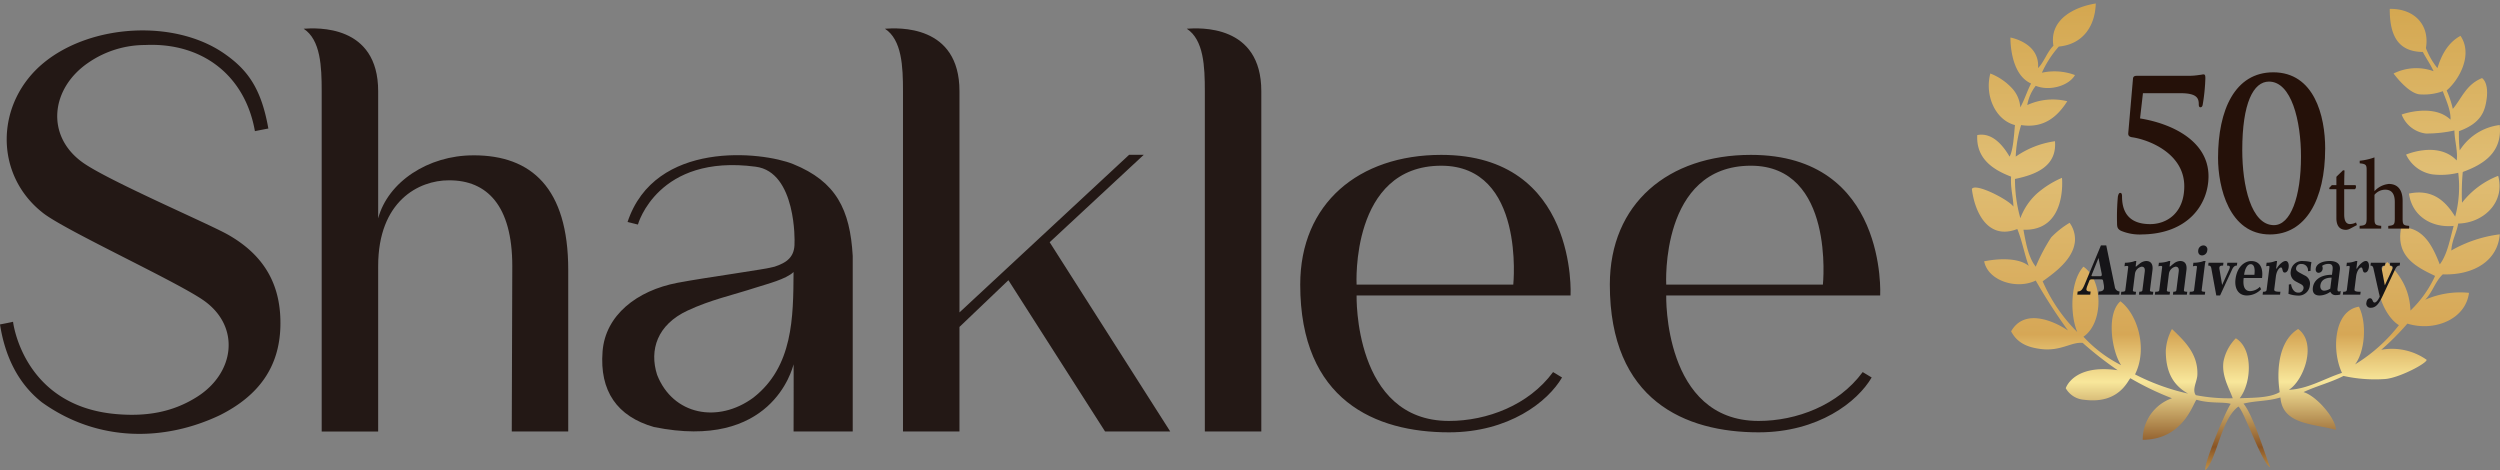 <svg xmlns="http://www.w3.org/2000/svg" xmlns:xlink="http://www.w3.org/1999/xlink" width="412" height="77.458" viewBox="0 0 412 77.458">
  <rect x="0" y="0" width="412" height="77.458" fill="#808080" stroke="none"/>
  <defs>
    <clipPath id="clip-path">
      <rect id="長方形_6" data-name="長方形 6" width="309.866" height="66.824" fill="none"/>
    </clipPath>
    <linearGradient id="linear-gradient" x1="0.5" y1="1" x2="0.5" y2="-0.265" gradientUnits="objectBoundingBox">
      <stop offset="0" stop-color="#c19248"/>
      <stop offset="0.04" stop-color="#895424"/>
      <stop offset="0.15" stop-color="#f8e79b"/>
      <stop offset="0.23" stop-color="#d6a756"/>
      <stop offset="0.51" stop-color="#e0be74"/>
      <stop offset="0.81" stop-color="#d3a54d"/>
      <stop offset="0.86" stop-color="#f5f0b0"/>
      <stop offset="0.89" stop-color="#c3933f"/>
      <stop offset="0.95" stop-color="#865424"/>
    </linearGradient>
    <radialGradient id="radial-gradient" cx="1.111" cy="0.481" r="0.696" gradientTransform="translate(6.211) scale(1.751 1)" gradientUnits="objectBoundingBox">
      <stop offset="0" stop-color="#8a5424"/>
      <stop offset="0.09" stop-color="#7b4a20"/>
      <stop offset="0.36" stop-color="#563116"/>
      <stop offset="0.61" stop-color="#3b1f0e"/>
      <stop offset="0.83" stop-color="#2a140a"/>
      <stop offset="1" stop-color="#251109"/>
    </radialGradient>
    <radialGradient id="radial-gradient-2" cx="-8.006" cy="-3.742" r="0.838" gradientTransform="translate(-0.257) scale(1.513 1)" xlink:href="#radial-gradient"/>
    <radialGradient id="radial-gradient-3" cx="-29.507" cy="-10.871" r="0.478" gradientTransform="translate(-0.572) scale(2.145 1)" xlink:href="#radial-gradient"/>
    <radialGradient id="radial-gradient-4" cx="-16.133" cy="-9.033" r="0.528" gradientTransform="translate(-0.219) scale(1.438 1)" xlink:href="#radial-gradient"/>
  </defs>
  <g id="logo_header_sp" transform="translate(-839 -340)">
    <g id="グループ_31" data-name="グループ 31" transform="translate(839 344.678)">
      <g id="グループ_26" data-name="グループ 26" transform="translate(0 0)" clip-path="url(#clip-path)">
        <path id="パス_46" data-name="パス 46" d="M2.149,48.162s1.6,13.9,17.027,15.223c4.775.409,9.189-.221,13.352-2.879,6.163-3.933,7.094-11.467,1.183-15.748-4.2-3.046-22.731-11.52-26.546-14.46C-1.069,23.953-.8,11.992,7.293,5.42,15.063-.888,28.73-1.718,36.935,3.953c3.9,2.7,6.124,5.774,7.291,12.377.052-.035-2.217.424-2.217.424C40.411,7.634,33.4,2.11,23.922,2.558A16.507,16.507,0,0,0,14.666,5.4c-6.347,4.246-7.21,12.145-1,16.546,4.233,3,20.691,10.05,23.879,11.852,5.787,3.273,8.878,8.083,8.66,15.249-.2,6.491-3.459,11.255-9.967,14.515C27.215,67.854,16.2,68.118,6.885,61.428,2.9,58.265.811,53.772,0,48.608c.011,0,2.18-.418,2.149-.446" transform="translate(0 0.181)" fill="#231815"/>
        <path id="パス_47" data-name="パス 47" d="M50.919,20.922h-.087c-7.429,0-14.051,4.384-15.663,10.383V10.347C35.169-.694,24.99-.088,22.889.056c2.8,1.826,2.973,6.235,2.973,10.291V66.434h9.307V39.175c0-10.737,6.714-14.137,11.633-14.137h.09c6.178,0,10.38,4.115,10.38,14.137l-.087,27.256h9.307V39.8c0-13.511-6.084-18.881-15.573-18.881" transform="translate(27.153 0)" fill="#231815"/>
        <path id="パス_48" data-name="パス 48" d="M93.853,35.24l15.512-14.412h-2.416l-27.96,25.98V10.347C78.989-.694,68.809-.09,66.706.056c2.8,1.826,2.976,6.235,2.976,10.291V66.432h9.307V49.2l8.065-7.7L102.983,66.43h10.739Z" transform="translate(79.132 0)" fill="#231815"/>
        <path id="パス_49" data-name="パス 49" d="M101.741,10.346C101.741-.695,91.561-.089,89.458.055c2.8,1.826,2.976,6.235,2.976,10.291V66.433h9.307Z" transform="translate(106.123 -0.001)" fill="#231815"/>
        <path id="パス_50" data-name="パス 50" d="M165.9,32.705H130.64s-.52,20.676,15.225,20.676c6.272,0,13.144-2.6,17.154-8.052l1.478.892c-2.352,4.027-8.789,9.038-18.632,9.038-12.1,0-24.517-5.251-24.517-24.344,0-13.384,9.652-21.38,23.242-21.38,22.569,0,21.312,23.17,21.312,23.17m-35.26-1.791h25.82s2.014-19.594-11.867-19.594c-15.011,0-13.953,19.594-13.953,19.594" transform="translate(143.953 11.311)" fill="#231815"/>
        <path id="パス_51" data-name="パス 51" d="M142.561,32.705H107.3s-.52,20.676,15.225,20.676c6.272,0,13.144-2.6,17.154-8.052l1.478.892c-2.35,4.027-8.789,9.038-18.632,9.038-12.1,0-24.515-5.251-24.515-24.344,0-13.384,9.65-21.38,23.24-21.38,22.569,0,21.312,23.17,21.312,23.17M107.3,30.915h25.82s2.014-19.594-11.867-19.594c-15.009,0-13.953,19.594-13.953,19.594" transform="translate(116.267 11.311)" fill="#231815"/>
        <path id="パス_52" data-name="パス 52" d="M76.93,55.094c0-.007.035-11.069,0-11.069-.243.888-3.7,14.261-23.008,10.332-6.106-1.751-8.979-5.953-8.47-12.451.455-5.96,5.636-10.044,12.368-11.321,4.921-.931,14.648-2.217,15.982-2.654,2.04-.667,3.338-1.631,3.284-3.944.028-.007.348-11.675-6.408-12.53-16.148-2.149-19.4,9.506-19.4,9.534.026,0-1.692-.413-1.71-.418,4.493-13.564,22.18-11.618,27.294-9.548,7.079,2.866,9.379,7.481,9.816,15.127V55.092l-9.751,0m0-26.277c-1.264,1.2-4.331,1.955-6.176,2.551-4.071,1.316-7.46,2.014-11.288,3.8-5,2.328-6.334,6.48-5.026,10.582,2.6,6.642,10.028,8.054,15.855,3.776,6.57-5.12,6.592-13.262,6.635-20.7" transform="translate(53.851 11.338)" fill="#231815"/>
      </g>
    </g>
    <g id="グループ_44" data-name="グループ 44" transform="translate(1163.963 340)">
      <g id="グループ_36" data-name="グループ 36" transform="translate(0 0)">
        <path id="パス_60" data-name="パス 60" d="M97.882,73.329c4.05-.067,7.794-3.376,6.594-7.864A13.9,13.9,0,0,0,98.517,69.9a36.72,36.72,0,0,1,.126-5.074c3.316-1.207,6.555-3.165,6.089-7.735a9.118,9.118,0,0,0-6.594,4.187,22.892,22.892,0,0,1-.126-3.172c3.8-1.369,4.3-3.457,4.566-5.324.161-1.126.119-2.751-.762-3.425C99.163,50.438,98.51,52.652,97,54.435a16.12,16.12,0,0,0-1.014-3.043c2.014-1.709,4.4-5.857,2.281-9-1.972,1.07-3.092,2.993-3.8,5.327a12.365,12.365,0,0,1-1.9-3.3c.663-3.808-1.9-6.538-5.959-6.468-.011,4.071,1.141,7.064,5.45,7.1.576,1.074,1.253,2.046,1.776,3.172a8.4,8.4,0,0,0-6.594.379s2.242,3.109,4.183,3.425a9.133,9.133,0,0,0,3.93-.509c.5,1.4,1.341,3.141,1.27,4.692-2.867-2.737-8.054-.853-8.054-.853a4.914,4.914,0,0,0,3.994,3.137,21.515,21.515,0,0,0,4.7-.505c.032,1.667.586,3.46.379,4.945-3.088-3.25-8.342-.969-8.342-.969a5.811,5.811,0,0,0,4.281,3.253,11.979,11.979,0,0,0,4.313-.256,18.819,18.819,0,0,1-.505,7.229c-1.474-2.372-3.6-4.646-7.608-3.8.474,3.657,3.685,5.682,7.356,5.327-.618,2.26-1.042,4.706-2.285,6.341C93.7,77.129,92.2,73.908,88.5,73.967c-.986,4.783,2.5,6.524,5.58,7.991a18.425,18.425,0,0,1-4.057,5.706c-.165-3.765-1.874-5.99-3.8-7.991-3.229,2.7-.663,8.886,1.9,10.4a27.1,27.1,0,0,1-7.229,6.468c1.625-2.148,1.993-6.773.635-9.51-4.169.656-4.509,7.285-2.79,10.907-2.857.905-5.548,2.653-8.749,2.79,2.464-1.558,4.685-7.7,1.523-10.019-2.758,1.639-3.713,5.752-3.043,10.4-1.7,1.025-4.745.912-6.594,1.018,1.955-2.506,2.271-8.142-.635-9.893a7.5,7.5,0,0,0-2.028,3.8c-.354,2.362.948,4.488,1.523,6.089a28.717,28.717,0,0,1-6.089-.509c-.66-.912.2-2.239.253-3.3.172-3.5-2.151-5.671-4.183-7.608A8.591,8.591,0,0,0,49.7,94.258c-.007,2.979.825,5.52,3.678,7.1a36.2,36.2,0,0,1-8.749-3.172c2.116-4.2.449-9.875-2.411-12.047-2.383,2.137-1.407,8.268.126,10.528a21.656,21.656,0,0,1-6.215-4.692c3.246-2.165,3.358-9.2,0-11.542-2.2,2.428-2.232,7.9-1.014,10.781a27,27,0,0,1-5.706-8.37c1.983-1.421,5.141-3.681,5.327-6.72a4.651,4.651,0,0,0-.888-2.916,14.549,14.549,0,0,0-3.043,2.411,30.263,30.263,0,0,0-2.537,4.818c-1.2-1.509-1.611-3.8-2.028-6.089,7.243.232,6.352-8.552,6.352-8.552a15.392,15.392,0,0,0-4.26,2.709,10.392,10.392,0,0,0-2.6,3.941,23.685,23.685,0,0,1-.888-6.468c3.481-.709,6.934-2.109,6.594-6.215A14.848,14.848,0,0,0,24.969,62.3a20.1,20.1,0,0,1,.888-5.2c3.944.6,6.141-1.632,7.608-3.93a10.078,10.078,0,0,0-6.594.632,7.057,7.057,0,0,1,1.393-3.169c2.4.948,5.513-.074,6.468-1.776a9.643,9.643,0,0,0-5.453-.383,17.094,17.094,0,0,1,2.79-4.313c3.937-.376,5.98-3.316,6.089-7.1-3.485.558-7.7,2.607-6.977,6.973-1.053,1.021-1.505,2.635-2.537,3.678.344-4.183-4.545-5.039-4.545-5.039s-.165,6.011,3.4,7.577c-.656,1.246-1.095,2.709-1.776,3.93a5.144,5.144,0,0,0-1.267-3.043A9.682,9.682,0,0,0,20.783,48.6c-.944,3.555.769,7.64,4.06,8.5-.151,1.467-.277,4.12-.888,5.2-1.042-1.783-2.836-4.046-5.327-3.551-.214,3.888,2.621,5.724,5.58,6.85-.13,1.9.33,3.222.383,4.945-.712-1.1-6.264-3.98-6.85-2.916.491,4.008,2.748,8.464,7.482,6.6.772,1.807,1.281,4.552,1.9,6.085-1.635-1.341-4.839-1.267-7.356-.762.642,3.253,5.4,4.685,8.5,3.172a90.512,90.512,0,0,0,5.327,8.243c-2.176-1.488-7.145-3.8-9.384.126.983,1.874,2.607,2.632,4.945,2.916,3.257.393,4.959-1.2,6.85-1.014A57.6,57.6,0,0,0,41.772,97.5c-7.331-1.056-8.559,2.972-8.559,2.972a3.787,3.787,0,0,0,3.043,1.9c5.811.772,7.233-3.3,7.608-3.551a46.731,46.731,0,0,0,6.85,3.3,7.205,7.205,0,0,0-4.818,6.847c6.906-.042,8.4-6.394,8.879-6.594,2.355.674,4.46.3,5.625.674-.944,1.323-4.667,10.482-4.148,10.9,1.839-1.755,2.579-8.433,5.415-10.458.93.7,3.892,9.387,5.239,10.016-.916-2.249-2.779-8.563-4.4-10.5,2.256-.537,3.832-.347,6.085-1.014.351,4.471,5.334,4.306,9.131,5.327.077-1.7-3.057-5.524-5.327-6.215,2.1-.986,4.559-1.611,6.594-2.664a23.854,23.854,0,0,0,6.847.509c2.327-.175,6.913-2.6,6.85-3.169a9.931,9.931,0,0,0-7.482-1.649,42.408,42.408,0,0,0,4.313-4.313c4.383,1.372,9.587-.66,10.149-5.071a14.426,14.426,0,0,0-7.229,1.141c1.2-1.169,1.674-3.064,2.916-4.187,4.976.172,9.036-2.155,9.384-6.594a21.364,21.364,0,0,0-7.987,2.664c.116-1.744.86-2.86,1.141-4.439Z" transform="translate(-17.74 -36.488)" fill="url(#linear-gradient)"/>
        <g id="グループ_35" data-name="グループ 35" transform="translate(23.928)">
          <path id="パス_61" data-name="パス 61" d="M243.91,35.43h0v0Z" transform="translate(-188.468 -35.43)" fill="#fff" fill-rule="evenodd"/>
          <g id="グループ_33" data-name="グループ 33" transform="translate(0 11.918)">
            <path id="パス_62" data-name="パス 62" d="M89.782,96.739c7.906,0,11.212-5.043,11.212-9.577,0-5.931-6.2-8.724-11.282-9.542l.477-4.159h6.2c2.762,0,3,.884,3,1.842,0,.274.067.477.27.477.239,0,.34-.2.375-.411a30.97,30.97,0,0,0,.442-4.362c0-.512-.067-.649-.34-.649-.1,0-.305.067-.681.1a10.768,10.768,0,0,1-1.909.137H89.2c-.376,0-.614.1-.649.442l-.783,9c-.035.442.2.614.614.681C91.074,81.095,97,83.344,97,88.8c0,4.432-2.9,6.236-5.622,6.236-2.386,0-4.636-.919-4.636-4.566,0-.376-.067-.579-.309-.579-.2,0-.305.274-.376.614a36.572,36.572,0,0,0-.137,4.3c0,.716.067,1.021.646,1.33a7.989,7.989,0,0,0,3.2.614Z" transform="translate(-85.923 -70.02)" fill-rule="evenodd" fill="url(#radial-gradient)"/>
            <path id="パス_63" data-name="パス 63" d="M151.005,81.967c0-5.418-1.807-12.577-8.556-12.577-6.306,0-9.1,6.169-9.1,14.111,0,4.839,1.839,12.609,8.552,12.609,5.864,0,9.1-5.692,9.1-14.143h0Zm-3.987,1.327c0,6.612-1.7,11.282-4.464,11.282-3.748,0-5.215-6.475-5.215-12.374,0-7.77,1.842-11.282,4.4-11.282C145.454,70.92,147.019,77.395,147.019,83.294Z" transform="translate(-116.706 -69.39)" fill-rule="evenodd" fill="url(#radial-gradient-2)"/>
          </g>
          <g id="グループ_34" data-name="グループ 34" transform="translate(34.945 25.944)">
            <path id="パス_64" data-name="パス 64" d="M189,125a1.641,1.641,0,0,1-.7.214c-1.046,0-1.6-.635-1.6-1.944V118.52h-1.126l-.067-.2.442-.474h.751v-1.372c.309-.326.783-.751,1.095-1.077l.246.032c-.032.684-.049,1.632-.049,2.418h1.86a.511.511,0,0,1-.1.67h-1.762v4.18c0,1.323.523,1.565.948,1.565a2.361,2.361,0,0,0,1-.26l.147.425L189,125Z" transform="translate(-185.5 -113.28)" fill="url(#radial-gradient-3)"/>
            <path id="パス_65" data-name="パス 65" d="M204.55,121.1v-.456c.948-.1,1.077-.179,1.077-1.256V116.7c0-1.355-.523-2.039-1.618-2.025a2.322,2.322,0,0,0-1.73.849v3.853c0,1.06.13,1.158,1.109,1.256v.456H199.83v-.456c.948-.081,1.158-.161,1.158-1.256v-7.868c0-.867-.049-1.077-1.144-1.176v-.425a10.049,10.049,0,0,0,2.432-.554v5.566a3.693,3.693,0,0,1,2.369-1.19c1.337,0,2.271.832,2.271,2.79V119.4c0,1.077.13,1.158,1.077,1.239v.456h-3.446Z" transform="translate(-194.801 -109.36)" fill="url(#radial-gradient-4)"/>
          </g>
        </g>
      </g>
      <g id="グループ_37" data-name="グループ 37" transform="translate(17.371 40.445)">
        <path id="パス_66" data-name="パス 66" d="M67.3,158.274c.47-.035.712-.126,1.137-1.116l2.7-6.478h.881l1.4,6.773a.88.88,0,0,0,.8.818l-.067.523H70.693l.067-.523h.074c.593,0,.776-.274.807-.523a2.485,2.485,0,0,0-.035-.6l-.1-.579c-.032-.239-.119-.295-.309-.295H69.574a.369.369,0,0,0-.365.284l-.323.818a2.325,2.325,0,0,0-.133.477c-.032.253.123.421.572.421h.119l-.067.523H67.24l.067-.523Zm3.439-5.524-1.011,2.513a2.262,2.262,0,0,0-.126.354c-.014.1.028.137.13.137h1.312a.217.217,0,0,0,.235-.193,1.444,1.444,0,0,0-.039-.344l-.5-2.467Z" transform="translate(-67.24 -150.68)" fill="#161518"/>
        <path id="パス_67" data-name="パス 67" d="M87.8,163.071c.4-.011.635-.032.663-.249l.477-3.794c.018-.147-.035-.218-.211-.218a1.4,1.4,0,0,0-.4.067l.074-.593h.154a5.587,5.587,0,0,0,1.063-.147,2.961,2.961,0,0,0,.421-.137h.235l-.1.818c-.011.077.014.1.042.1.063,0,.228-.2.59-.463A1.8,1.8,0,0,1,91.9,158c.807,0,1.158.558,1.039,1.513l-.414,3.306c-.028.218.207.239.547.249l-.06.477h-2.3l.06-.477c.277-.011.481-.032.509-.249l.386-3.078c.081-.639-.2-.807-.516-.807a1.387,1.387,0,0,0-1.105,1.218l-.333,2.671c-.028.218.211.239.519.249l-.06.477H87.74Z" transform="translate(-80.546 -155.431)" fill="#161518"/>
        <path id="パス_68" data-name="パス 68" d="M103.74,163.071c.4-.011.635-.032.663-.249l.477-3.794c.018-.147-.035-.218-.211-.218a1.4,1.4,0,0,0-.4.067l.074-.593h.154a5.587,5.587,0,0,0,1.063-.147,2.961,2.961,0,0,0,.421-.137h.235l-.1.818c-.011.077.014.1.042.1.063,0,.228-.2.59-.463a1.8,1.8,0,0,1,1.095-.456c.807,0,1.158.558,1.039,1.513l-.414,3.306c-.028.218.207.239.547.249l-.06.477h-2.3l.06-.477c.277-.011.481-.032.509-.249l.386-3.078c.081-.639-.2-.807-.516-.807a1.387,1.387,0,0,0-1.105,1.218l-.333,2.671c-.028.218.211.239.519.249l-.06.477H103.68Z" transform="translate(-90.892 -155.431)" fill="#161518"/>
        <path id="パス_69" data-name="パス 69" d="M119.963,158.326c.442-.011.684-.032.709-.249l.477-3.794c.021-.158-.035-.228-.211-.228a1.437,1.437,0,0,0-.449.081l.074-.593h.13a5.658,5.658,0,0,0,1.137-.147,2.82,2.82,0,0,0,.421-.137h.323a4.573,4.573,0,0,0-.133.7l-.516,4.116c-.028.218.207.239.583.249l-.06.477H119.91l.06-.477Zm1.4-6.819a.866.866,0,0,1,.846-.818.646.646,0,0,1,.639.818.876.876,0,0,1-.846.828C121.549,152.336,121.3,151.985,121.359,151.508Z" transform="translate(-101.426 -150.687)" fill="#161518"/>
        <path id="パス_70" data-name="パス 70" d="M129.229,159.7c-.042-.249-.168-.407-.435-.407h-.074l.06-.477h2.457l-.06.477h-.13c-.3,0-.453.112-.477.305a1.21,1.21,0,0,0,.028.376l.418,2.513,1.148-2.513a1.76,1.76,0,0,0,.123-.4c.025-.182-.1-.284-.386-.284h-.084l.06-.477h1.632l-.06.477h-.081c-.267,0-.526.228-.712.649l-1.976,4.271h-.625Z" transform="translate(-107.145 -155.963)" fill="#161518"/>
        <path id="パス_71" data-name="パス 71" d="M145.713,162.656a3.271,3.271,0,0,1-2.358,1.032c-1.372,0-2.067-1.123-1.867-2.7.281-2.239,1.7-2.976,2.572-2.976,1.253,0,2.042.874,1.8,2.8h-3.025c-.119.965-.049,2.158,1.07,2.158a2.334,2.334,0,0,0,1.6-.716l.2.411Zm-1.112-2.376c.126-1.011-.021-1.751-.625-1.751-.512,0-.94.705-1.07,1.751Z" transform="translate(-115.41 -155.438)" fill="#161518"/>
        <path id="パス_72" data-name="パス 72" d="M154.34,163.064c.323-.01.561-.032.6-.319l.467-3.727c.018-.147-.035-.218-.165-.218a1.373,1.373,0,0,0-.375.067l.074-.593a3.766,3.766,0,0,0,1.467-.284h.256l-.147,1.183c-.007.056,0,.091.032.091s.084-.081.207-.274c.249-.386.867-1,1.32-1,.4,0,.558.509.495,1.021-.06.477-.267.888-.66.888-.46,0-.263-.842-.618-.842-.211,0-.7.456-.832,1.513l-.263,2.092c-.032.26.126.4.94.4h.074l-.06.477H154.28l.06-.477Z" transform="translate(-123.735 -155.425)" fill="#161518"/>
        <path id="パス_73" data-name="パス 73" d="M166.835,161.81c.063.6.435,1.411,1.155,1.411a.816.816,0,0,0,.9-.7c.035-.284-.084-.5-.453-.705l-.867-.456a1.562,1.562,0,0,1-.776-1.691,1.859,1.859,0,0,1,2.067-1.646,5.514,5.514,0,0,1,1.334.182,7.421,7.421,0,0,0-.144,1.432l-.428.06a1.046,1.046,0,0,0-1.077-1.193.8.8,0,0,0-.884.67c-.046.365.154.526.618.786l.73.4a1.476,1.476,0,0,1,.919,1.67,1.849,1.849,0,0,1-1.972,1.681,4.962,4.962,0,0,1-1.558-.295,11.287,11.287,0,0,0,.063-1.523l.375-.067Z" transform="translate(-131.602 -155.444)" fill="#161518"/>
        <path id="パス_74" data-name="パス 74" d="M181.094,159.467c.1-.818-.214-.99-.66-.99a1.755,1.755,0,0,0-1.067.33.76.76,0,0,1,.084.509.69.69,0,0,1-.667.628c-.284,0-.519-.253-.463-.67.1-.818,1.077-1.274,2.323-1.274.923,0,1.79.34,1.653,1.432l-.389,3.1c-.039.319.028.491.232.491a.55.55,0,0,0,.295-.091l-.074.593a2.433,2.433,0,0,1-.709.091.9.9,0,0,1-.923-.544,3.161,3.161,0,0,1-1.772.614c-.66,0-1.235-.305-1.109-1.305.133-1.081,1.06-2.113,3.148-2.113l.1-.793Zm-.158,1.274c-.758,0-1.723.239-1.853,1.274-.06.477.154.874.632.874a1.945,1.945,0,0,0,1-.34l.228-1.807Z" transform="translate(-139.021 -155.431)" fill="#161518"/>
        <path id="パス_75" data-name="パス 75" d="M192.02,163.064c.323-.01.561-.032.6-.319l.467-3.727c.018-.147-.035-.218-.165-.218a1.374,1.374,0,0,0-.375.067l.074-.593a3.766,3.766,0,0,0,1.467-.284h.256l-.147,1.183c-.007.056,0,.091.032.091s.084-.081.207-.274c.249-.386.867-1,1.319-1,.4,0,.558.509.495,1.021-.06.477-.267.888-.66.888-.46,0-.263-.842-.618-.842-.211,0-.7.456-.832,1.513l-.263,2.092c-.032.26.126.4.941.4h.074l-.06.477H191.96l.06-.477Z" transform="translate(-148.192 -155.425)" fill="#161518"/>
        <path id="パス_76" data-name="パス 76" d="M203.733,158.81h2.4l-.06.477c-.347,0-.516.112-.54.305a1.537,1.537,0,0,0,.035.442l.474,2.5,1.155-2.478a1.5,1.5,0,0,0,.137-.421c.032-.249-.133-.351-.47-.351l.06-.477h1.628l-.06.477c-.33,0-.53.133-.779.67l-2.039,4.345c-.449.94-.976,1.93-1.909,1.93a.679.679,0,0,1-.754-.86c.046-.365.253-.705.576-.705.53,0,.368.705.772.705.232,0,.519-.354.663-.625l.182-.34-1.039-4.646c-.084-.376-.228-.467-.491-.467l.06-.477Z" transform="translate(-155.357 -155.957)" fill="#161518"/>
      </g>
    </g>
  </g>
</svg>
